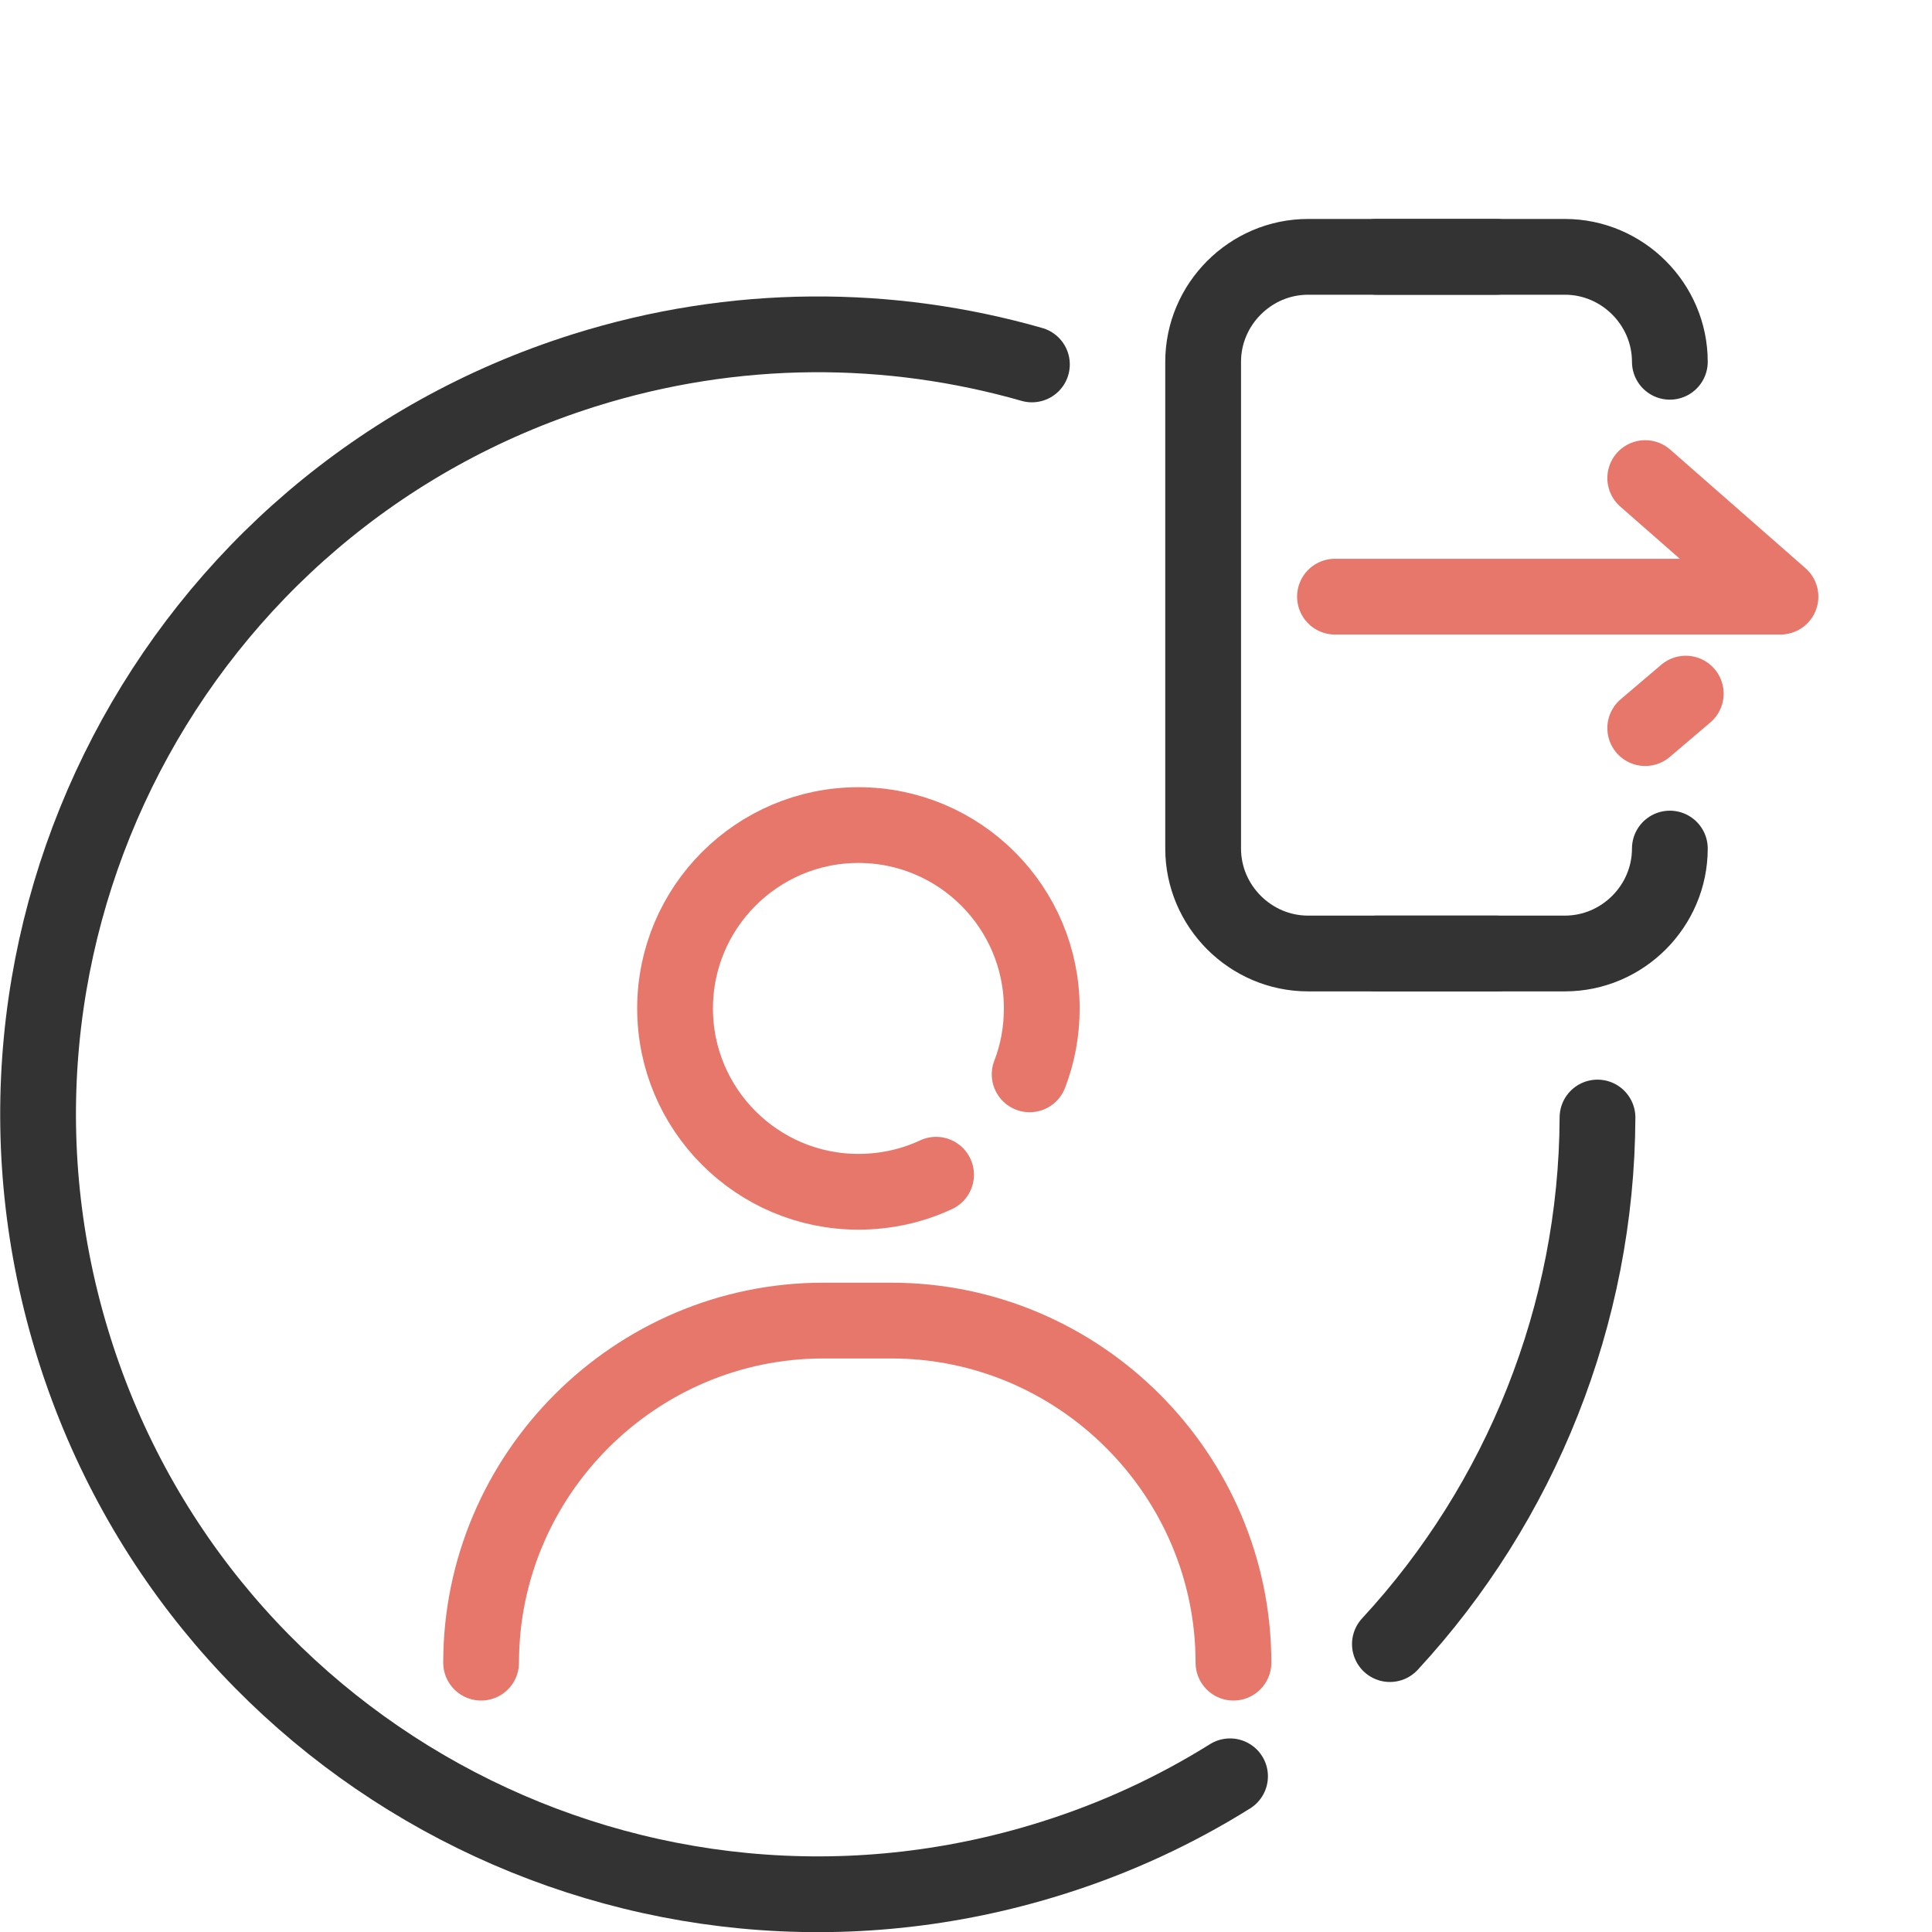 <?xml version="1.0" encoding="UTF-8"?><svg id="Layer_2" xmlns="http://www.w3.org/2000/svg" viewBox="0 0 51 51"><defs><style>.cls-1,.cls-2,.cls-3{fill:none;}.cls-2{stroke:#333;}.cls-2,.cls-3{stroke-linecap:round;stroke-linejoin:round;stroke-width:2px;}.cls-3{stroke:#e8776b;}</style></defs><g id="HR"><rect class="cls-1" x="1" width="50" height="50" rx="10.18" ry="10.18"/><polyline class="cls-3" points="35.24 15.75 47 15.75 43.43 12.62"/><line class="cls-3" x1="44.5" y1="18.31" x2="43.43" y2="19.22"/><path class="cls-2" d="m39.5,25.17h-4.97c-1.52,0-2.77-1.25-2.77-2.77v-12.85c0-1.52,1.25-2.77,2.77-2.77h4.97"/><path class="cls-2" d="m44.08,22.4c0,1.52-1.25,2.77-2.77,2.77h-4.97"/><path class="cls-2" d="m36.34,6.78h4.97c1.52,0,2.77,1.25,2.77,2.77"/><path class="cls-3" d="m24.71,31.01c-.62.29-1.32.45-2.05.45-2.67,0-4.84-2.17-4.84-4.84s2.17-4.84,4.84-4.84c2.67,0,4.84,2.17,4.84,4.84,0,.61-.11,1.2-.32,1.74"/><path class="cls-3" d="m12.7,43.89c0-4.97,4.07-9.03,9.03-9.03h1.8c4.97,0,9.03,4.07,9.03,9.03"/><path class="cls-2" d="m42.17,29.5c-.02,5.19-2.02,10.16-5.48,13.9"/><path class="cls-2" d="m32.47,46.89c-1.44.9-3.01,1.63-4.7,2.16-10.84,3.41-22.4-2.61-25.81-13.45S4.56,13.2,15.41,9.78c4-1.26,8.09-1.23,11.83-.16"/></g></svg>